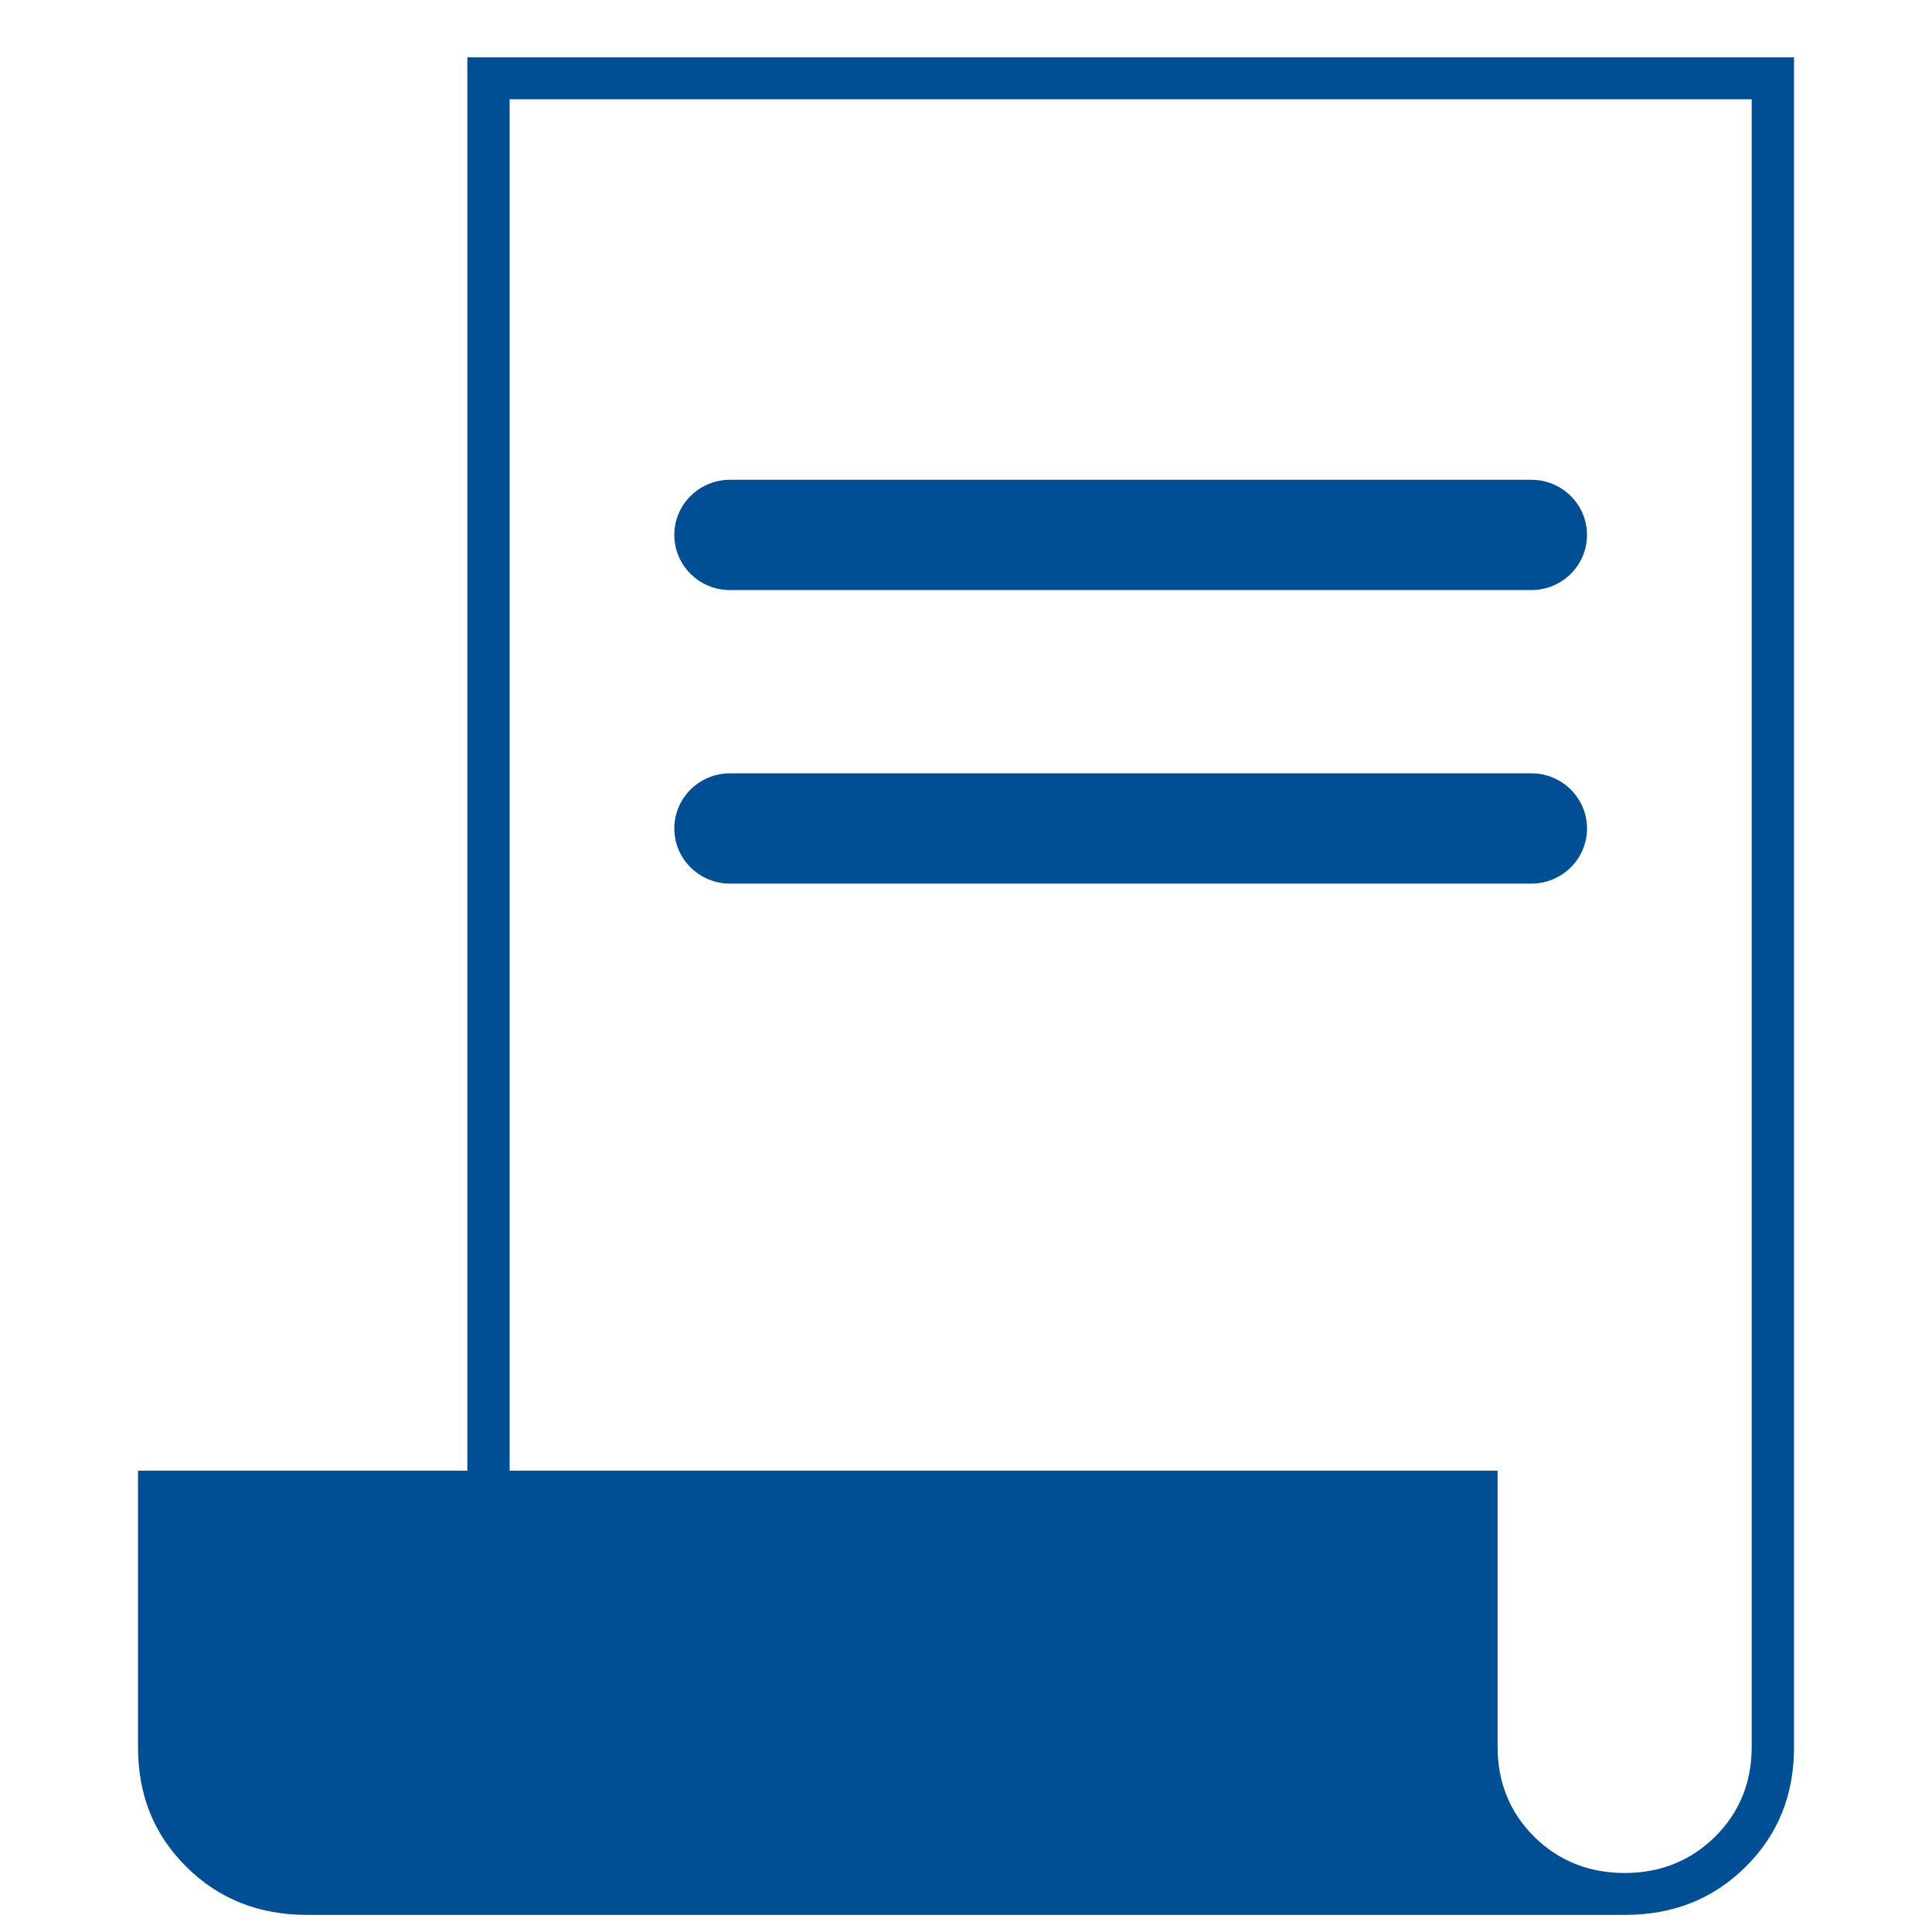 <svg width="48" height="48" viewBox="0 0 48 48" fill="none" xmlns="http://www.w3.org/2000/svg">
<path fill-rule="evenodd" clip-rule="evenodd" d="M42.61 45.633C43.217 45.032 43.52 44.28 43.52 43.408V2.466H12.662V36.539H37.208V43.408C37.208 44.28 37.511 45.032 38.117 45.633C38.725 46.234 39.483 46.534 40.364 46.534C41.244 46.534 42.003 46.234 42.61 45.633ZM3.429 43.408V36.539H11.611V1.424H44.572V43.408C44.572 44.608 44.169 45.589 43.367 46.383C42.566 47.177 41.575 47.575 40.364 47.575H7.636C6.425 47.575 5.434 47.177 4.633 46.383C3.831 45.589 3.429 44.608 3.429 43.408Z" fill="#004F95"/>
<path fill-rule="evenodd" clip-rule="evenodd" d="M18.137 11.92H38.046C38.809 11.92 39.429 12.534 39.429 13.29C39.429 14.047 38.809 14.66 38.046 14.66H18.137C17.373 14.66 16.753 14.047 16.753 13.29C16.753 12.534 17.373 11.92 18.137 11.92ZM18.137 19.213H38.046C38.809 19.213 39.429 19.827 39.429 20.583C39.429 21.34 38.809 21.953 38.046 21.953H18.137C17.373 21.953 16.753 21.34 16.753 20.583C16.753 19.827 17.373 19.213 18.137 19.213Z" fill="#004F95"/>
</svg>